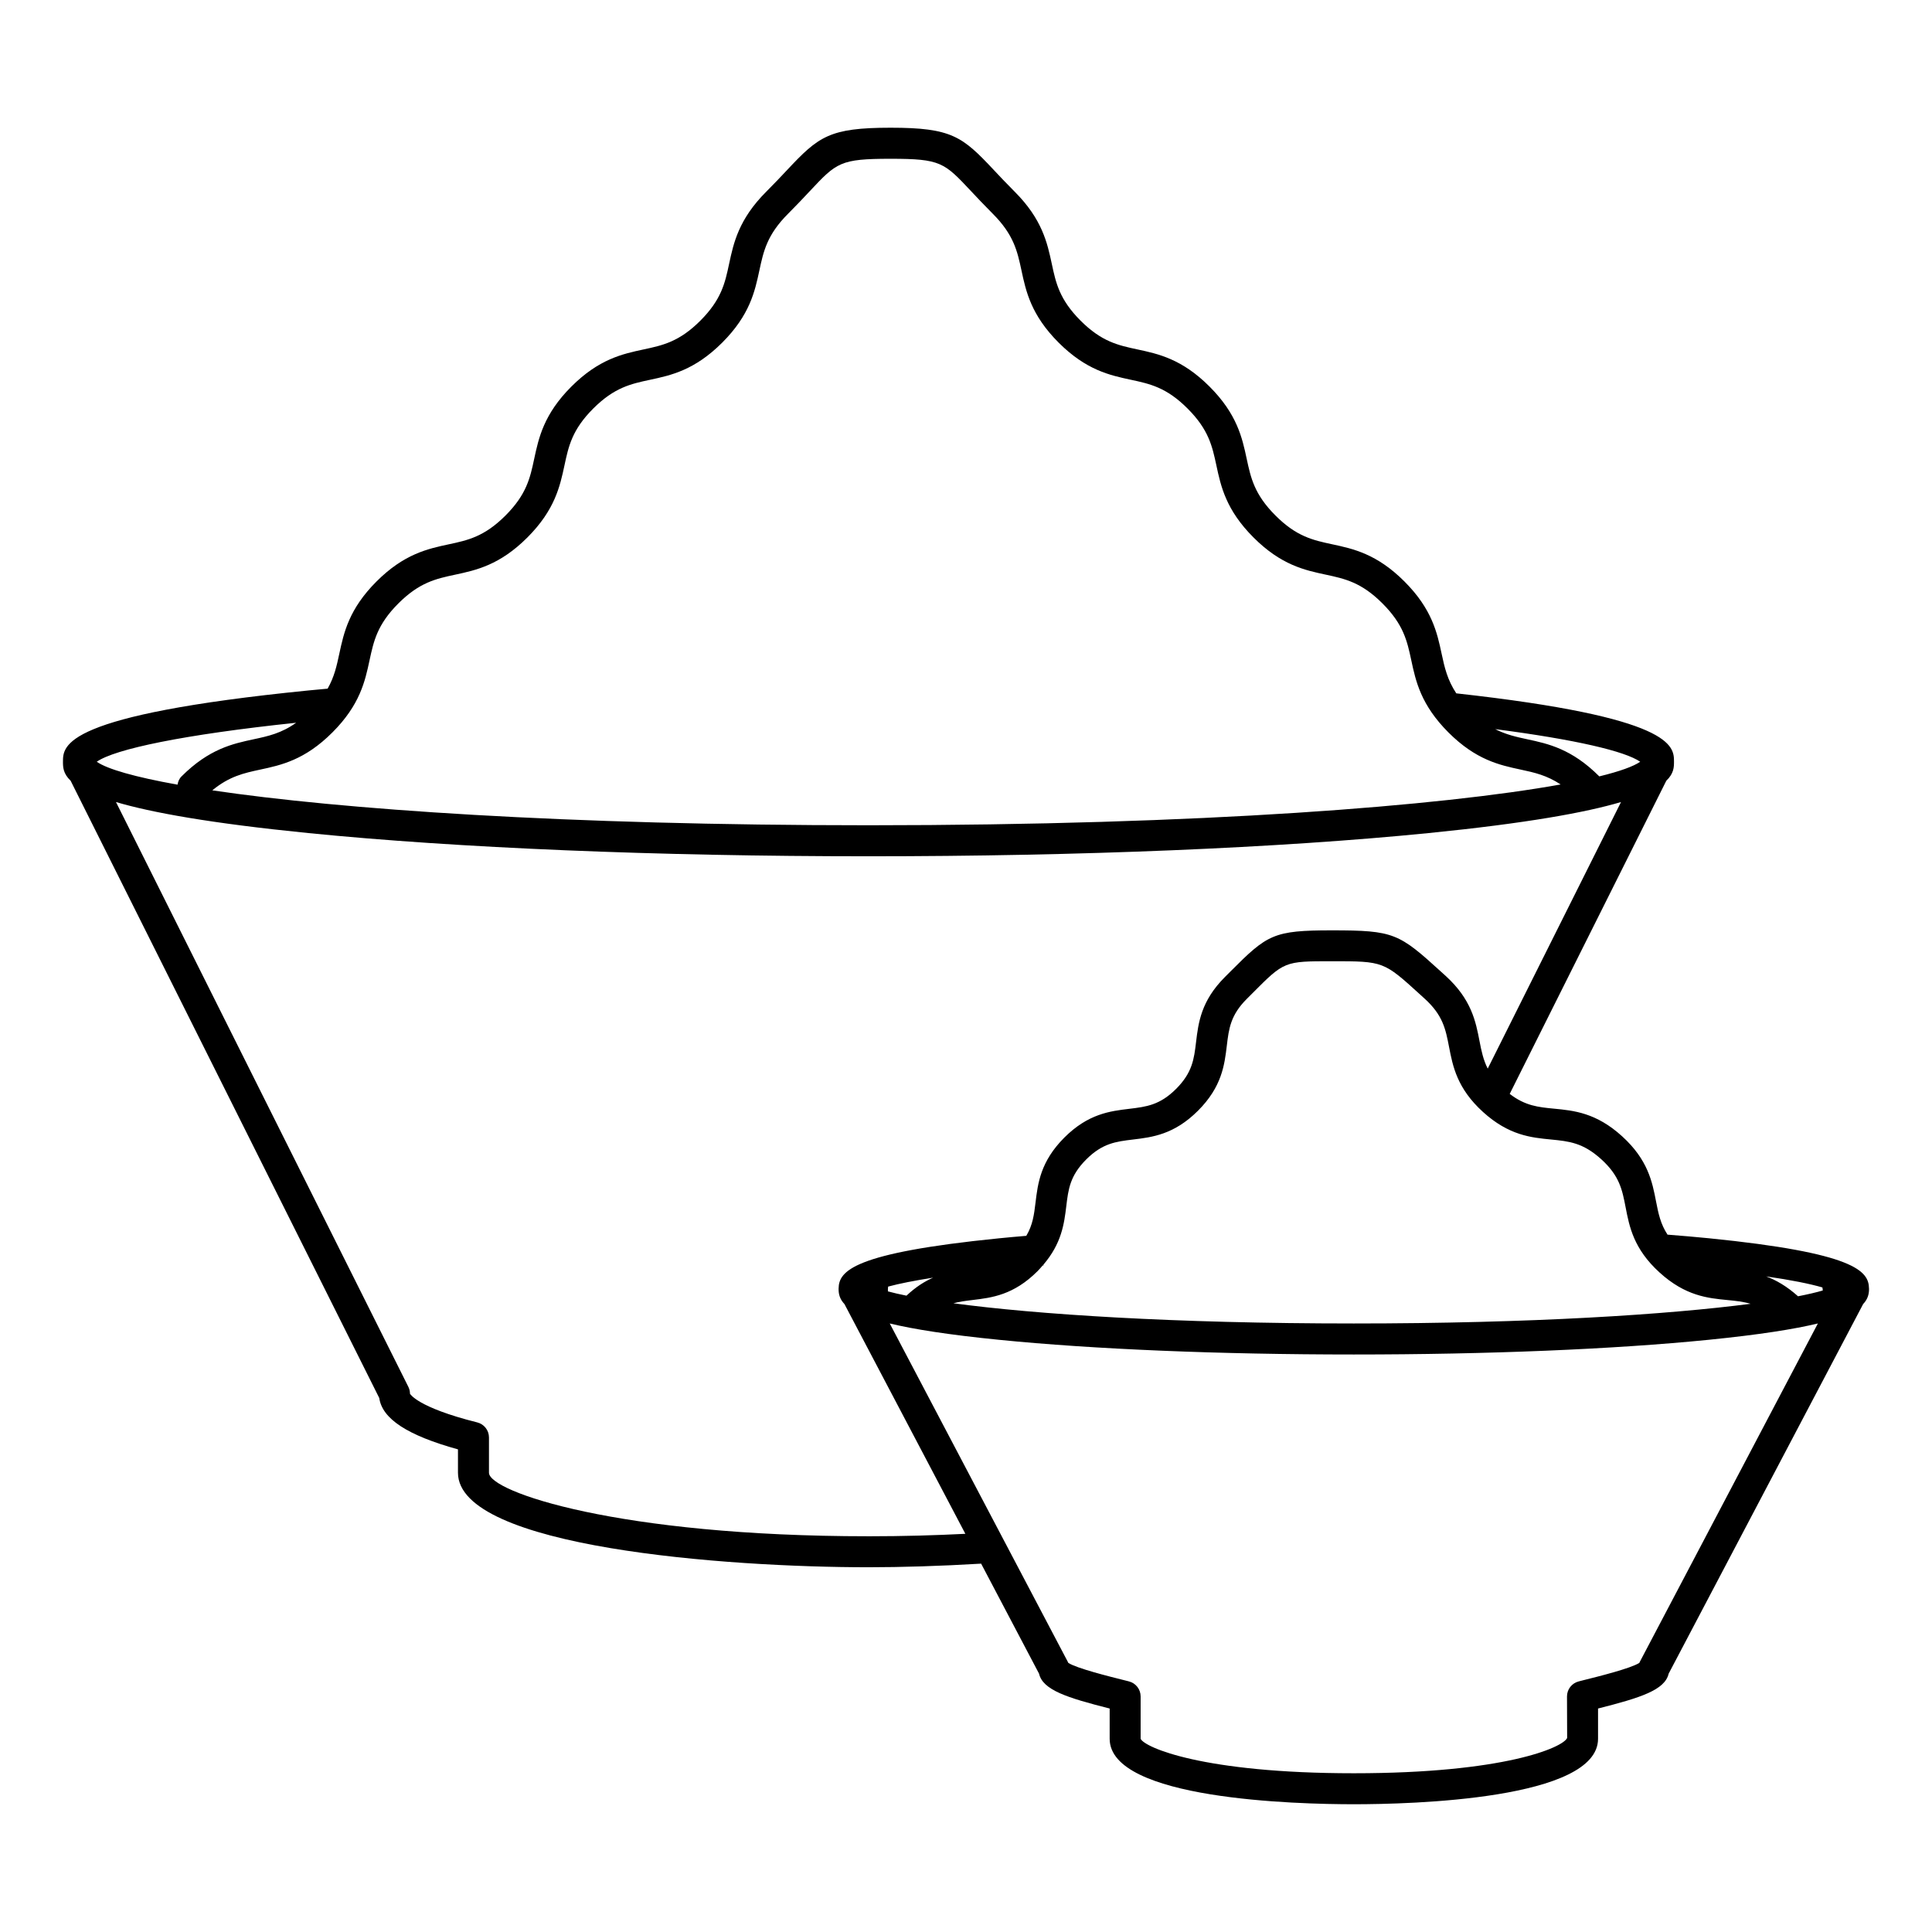 <?xml version="1.0" encoding="UTF-8"?>
<!-- Uploaded to: ICON Repo, www.svgrepo.com, Generator: ICON Repo Mixer Tools -->
<svg fill="#000000" width="800px" height="800px" version="1.1" viewBox="144 144 512 512" xmlns="http://www.w3.org/2000/svg">
 <path d="m639.31 485.6c0-0.035-0.004-0.07-0.004-0.105 0-0.016-0.004-0.023-0.004-0.047-0.07-4.602-3.68-9.418-42.477-13.301-3.449-0.348-7.144-0.656-10.914-0.953-1.855-2.836-2.418-5.586-3.043-8.805-0.996-5.168-2.133-11.023-8.992-17.262-6.856-6.242-12.797-6.816-18.043-7.32-4.211-0.402-7.633-0.75-11.742-3.914l41.5-82.992c2.031-1.941 2.035-3.672 2.035-5.039 0-4.156-0.059-11.758-57.695-18.117-2.383-3.617-3.113-6.891-3.891-10.523-1.184-5.543-2.539-11.82-9.855-19.133-7.309-7.309-13.586-8.66-19.133-9.848-5.066-1.09-9.445-2.019-15.039-7.629-5.598-5.594-6.539-9.969-7.629-15.039-1.184-5.543-2.535-11.824-9.848-19.133-7.309-7.316-13.586-8.664-19.133-9.848-5.066-1.09-9.445-2.019-15.043-7.621-5.598-5.602-6.539-9.977-7.621-15.043-1.188-5.543-2.535-11.824-9.848-19.141-2.207-2.203-3.984-4.102-5.531-5.75-8.312-8.867-11.164-11.191-27.332-11.191h-0.039c-16.219 0.004-19.062 2.324-27.398 11.211-1.543 1.637-3.324 3.543-5.523 5.738-7.316 7.316-8.66 13.598-9.848 19.141-1.082 5.074-2.023 9.445-7.621 15.047-5.598 5.598-9.977 6.535-15.047 7.621-5.543 1.188-11.82 2.535-19.133 9.844-7.316 7.316-8.656 13.594-9.848 19.141-1.082 5.066-2.019 9.445-7.621 15.043-5.602 5.598-9.977 6.539-15.043 7.621-5.543 1.188-11.82 2.535-19.129 9.844-7.316 7.316-8.664 13.598-9.855 19.141-0.684 3.203-1.32 6.125-3.098 9.262-1.707 0.156-3.449 0.312-5.106 0.48-65.031 6.5-65.031 14.555-65.031 18.891 0 1.367 0.004 3.098 2.031 5.031l81.789 163.58c0.789 5.543 7.492 9.914 20.859 13.613v6.191c0 19.816 71.164 25.051 108.79 25.051 8.605 0 18.992-0.309 29.852-0.957l15.348 29.156c1.008 4.336 7.379 6.367 18.715 9.238v8.02c0 16.098 49.531 17.348 64.711 17.348s64.715-1.25 64.715-17.348v-8.02c11.336-2.871 17.703-4.906 18.711-9.238l51.543-97.949c1.254-1.328 1.559-2.668 1.559-3.988zm-18.812 1.93c-2.988-2.676-5.789-4.266-8.445-5.269 6.574 0.945 11.543 1.949 14.902 2.922 0.07 0.266 0.055 0.539 0.098 0.812-1.738 0.508-3.93 1.02-6.555 1.535zm-52.148-36.32c4.84 4.398 5.559 8.082 6.457 12.742 0.996 5.164 2.137 11.027 8.992 17.27 6.856 6.231 12.793 6.805 18.035 7.309 2.172 0.207 4.133 0.418 6.09 0.988-21.922 2.856-58 5.215-105.16 5.215-47.867 0-84.281-2.422-106.1-5.352 1.602-0.434 3.254-0.645 5.055-0.863 5.109-0.609 10.902-1.309 17.219-7.629 0.523-0.52 0.945-1.027 1.391-1.543 0.105-0.012 0.191-0.02 0.297-0.023-0.051-0.051-0.09-0.105-0.137-0.145 4.852-5.656 5.527-10.867 6.086-15.516 0.543-4.516 0.973-8.082 5.285-12.395 4.309-4.309 7.875-4.734 12.391-5.281 5.117-0.613 10.906-1.316 17.23-7.637 6.324-6.324 7.023-12.113 7.637-17.227 0.539-4.516 0.973-8.086 5.289-12.402l1.484-1.484c8.457-8.496 8.457-8.496 21.055-8.5 13.715 0 13.715 0 23.508 8.922l1.102 1.004c4.836 4.394 5.547 8.082 6.449 12.742 0.996 5.168 2.133 11.027 8.992 17.266 6.856 6.231 12.797 6.805 18.035 7.309 4.738 0.469 8.469 0.828 13.312 5.231zm-189.04 35.02c-0.031-0.422 0.004-0.84 0.059-1.27 2.91-0.785 6.918-1.582 11.914-2.363-2.266 0.988-4.621 2.481-7.055 4.769-1.887-0.371-3.527-0.766-4.918-1.137zm188.52-136.48c-7.309-7.309-13.586-8.66-19.129-9.844-2.922-0.625-5.617-1.234-8.453-2.68 21.301 2.769 34.43 5.863 38.422 8.645-1.789 1.246-5.453 2.562-10.84 3.879zm-318.26-45.832c5.598-5.594 9.977-6.535 15.043-7.621 5.543-1.188 11.82-2.535 19.133-9.844 7.316-7.316 8.656-13.594 9.848-19.141 1.082-5.066 2.023-9.445 7.621-15.043 5.598-5.594 9.977-6.535 15.047-7.621 5.543-1.184 11.82-2.535 19.133-9.848 7.316-7.309 8.66-13.594 9.848-19.133 1.09-5.066 2.023-9.453 7.629-15.047 2.266-2.266 4.109-4.231 5.699-5.93 7.152-7.633 8.074-8.609 21.406-8.613h0.066c13.25 0 14.184 0.992 21.312 8.594 1.594 1.699 3.441 3.668 5.715 5.945 5.598 5.594 6.539 9.969 7.629 15.043 1.184 5.543 2.535 11.82 9.844 19.133 7.316 7.309 13.594 8.66 19.133 9.844 5.066 1.09 9.445 2.023 15.043 7.629 5.598 5.594 6.539 9.977 7.629 15.043 1.184 5.543 2.535 11.82 9.848 19.129 7.309 7.316 13.586 8.664 19.133 9.848 5.066 1.09 9.441 2.023 15.039 7.629 5.602 5.598 6.543 9.977 7.633 15.047 1.184 5.543 2.535 11.82 9.848 19.141 7.309 7.309 13.586 8.656 19.133 9.844 3.656 0.781 6.953 1.516 10.602 3.945-31.344 5.648-94.602 10.812-183.43 10.812-80.586 0-140.12-4.246-173.89-9.254 4.519-3.723 8.359-4.566 12.695-5.496 5.543-1.188 11.82-2.535 19.129-9.848 7.316-7.309 8.66-13.586 9.848-19.129 1.098-5.086 2.035-9.457 7.637-15.059zm-27.086 31.617c-3.91 2.793-7.375 3.547-11.246 4.375-5.535 1.184-11.82 2.535-19.129 9.844-0.621 0.613-0.922 1.391-1.062 2.191-11.355-2.035-18.621-4.133-21.406-6.074 4.816-3.367 22.988-7.188 52.844-10.336zm151.67 215.59c-66.352 0-100.57-11.801-100.57-16.832v-9.355c0-1.883-1.281-3.527-3.109-3.984-16.031-4.019-17.789-7.594-17.824-7.594 0-0.637-0.145-1.27-0.434-1.832l-77.484-154.98c9.359 2.766 24.949 5.617 50.98 8.223 39.676 3.965 92.395 6.152 148.45 6.152 56.055 0 108.78-2.188 148.45-6.152 26.027-2.606 41.621-5.457 50.977-8.223l-35.328 70.645c-1.184-2.332-1.664-4.672-2.18-7.324-0.996-5.168-2.133-11.027-8.988-17.266l-1.098-0.996c-11.289-10.277-12.535-11.055-29.039-11.055-15.488 0-17.086 1.078-26.875 10.906l-1.477 1.48c-6.324 6.324-7.023 12.117-7.637 17.227-0.539 4.519-0.973 8.082-5.289 12.402-4.309 4.309-7.879 4.734-12.395 5.281-5.113 0.613-10.906 1.309-17.23 7.633-6.316 6.324-7.012 12.117-7.629 17.227-0.387 3.215-0.742 5.941-2.445 8.801-2.484 0.207-4.926 0.422-7.262 0.66-38.734 3.875-42.391 8.68-42.477 13.281 0 0.031-0.004 0.055-0.004 0.086v0.086c0 1.32 0.297 2.644 1.551 3.969l32.043 60.887c-7.949 0.402-16.461 0.652-25.68 0.652zm204.45 33.211c-0.07 0.117-0.117 0.238-0.172 0.352-2.309 1.461-10.57 3.527-15.125 4.664l-0.926 0.238c-1.828 0.457-3.109 2.102-3.109 3.981l0.039 11.008c-1.098 2.5-16.52 9.352-56.539 9.352-40.008 0-55.434-6.852-56.492-9.133v-11.23c0-1.879-1.281-3.523-3.102-3.981l-0.941-0.238c-4.551-1.137-12.812-3.203-15.121-4.664-0.055-0.117-0.105-0.238-0.168-0.352l-47.156-89.602c6.309 1.523 15.461 2.984 28.93 4.328 25.141 2.516 58.547 3.894 94.051 3.894 35.508 0 68.906-1.379 94.051-3.894 13.469-1.352 22.621-2.812 28.934-4.328z"/>
</svg>